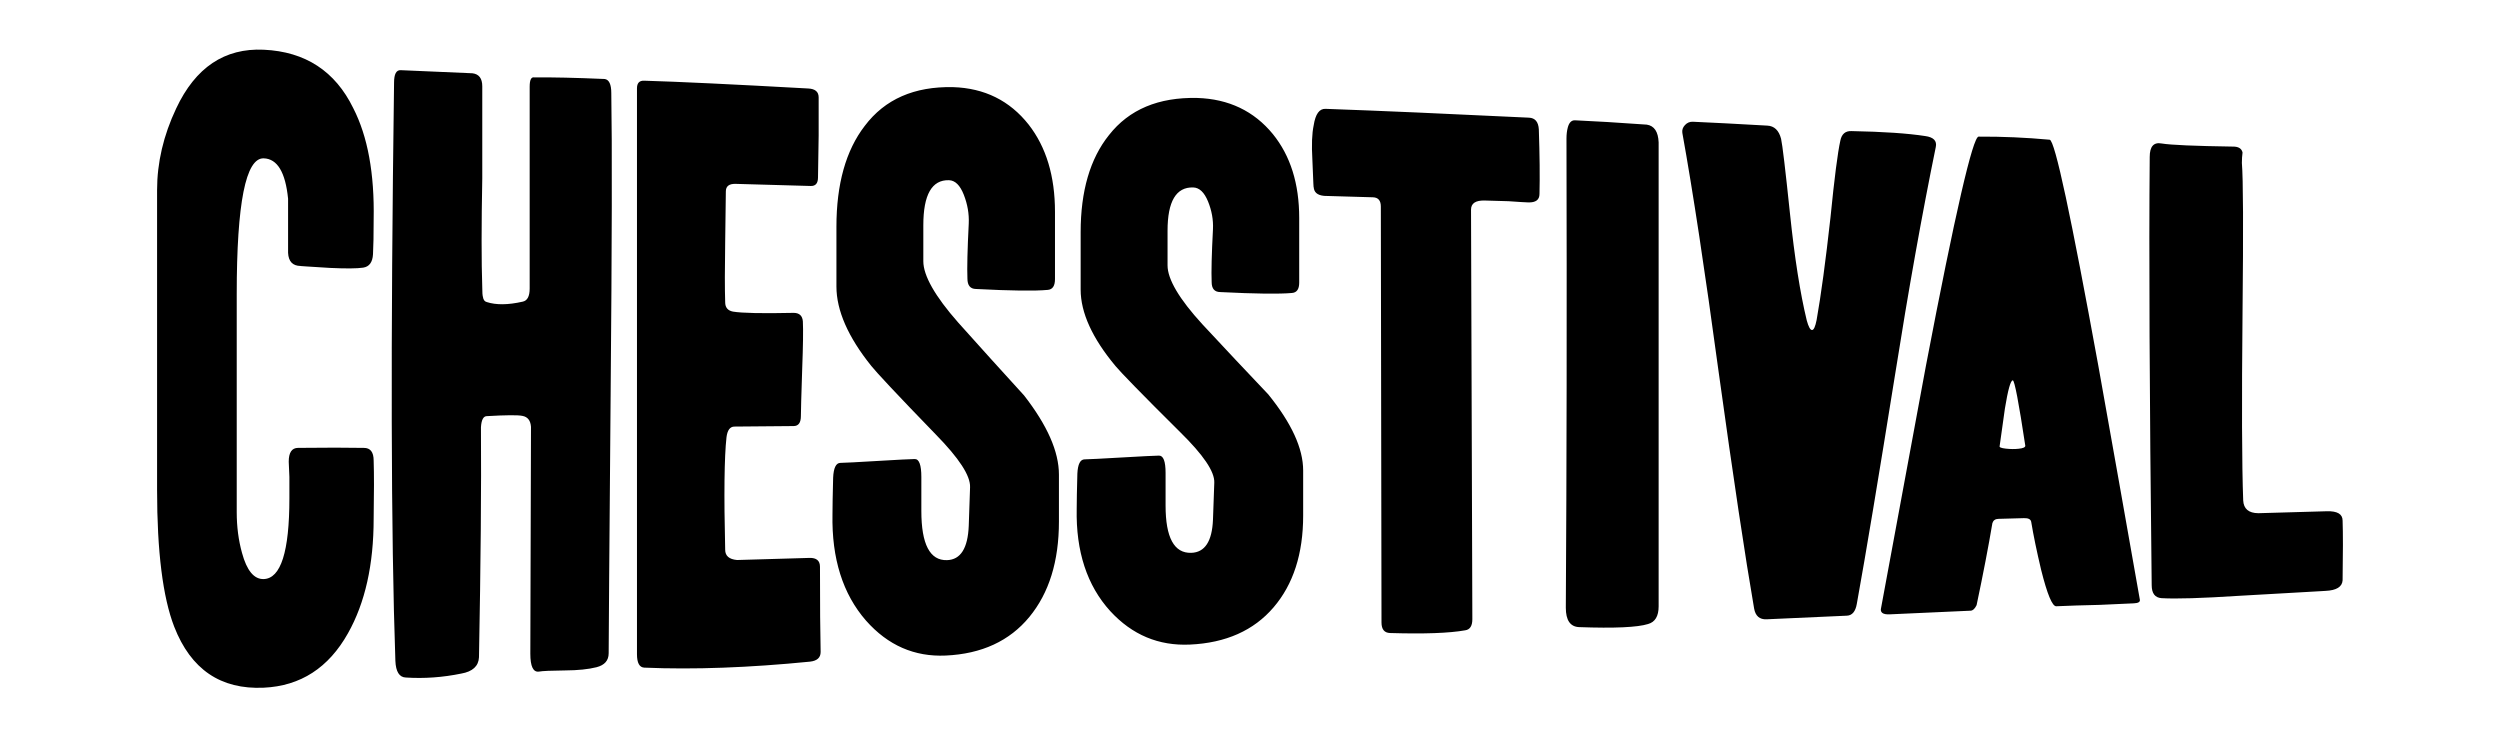 <?xml version="1.0" encoding="UTF-8"?>
<svg width="1512px" height="453px" viewBox="0 0 1512 453" version="1.1" xmlns="http://www.w3.org/2000/svg" xmlns:xlink="http://www.w3.org/1999/xlink">
    <title>Artboard</title>
    <g id="Artboard" stroke="none" stroke-width="1" fill="none" fill-rule="evenodd">
        <g id="Group-3" transform="translate(95, 30)" fill="#000000">
            <path d="M1321.803,284.848 C1321.803,280.907 1318.619,279.024 1312.248,279.204 C1298.445,279.598 1284.645,279.988 1270.843,280.382 C1265.002,280.333 1261.947,277.755 1261.687,272.662 C1260.891,251.417 1260.751,213.391 1261.288,158.646 C1261.813,108.351 1261.687,78.331 1260.888,68.537 C1260.888,66.321 1261.02,64.225 1261.288,62.24 C1260.751,59.784 1258.76,58.589 1255.314,58.655 C1232.224,58.313 1217.893,57.694 1212.316,56.772 C1207.54,55.883 1205.152,58.609 1205.149,64.935 C1204.621,122.771 1205.021,209.179 1206.342,323.901 C1206.342,328.875 1208.333,331.49 1212.316,331.77 C1221.074,332.277 1236.601,331.807 1258.897,330.366 C1295.524,328.287 1313.05,327.298 1311.452,327.366 C1318.086,327.072 1321.538,324.939 1321.803,320.992 C1322.066,304.553 1322.066,292.512 1321.803,284.848 L1321.803,284.848 Z M1125.924,241.398 C1123.536,241.666 1120.942,241.646 1118.16,241.338 C1115.376,241.03 1114.109,240.528 1114.377,239.826 C1115.436,232.134 1116.5,224.577 1117.561,217.127 C1119.416,205.733 1121.008,200.044 1122.34,200.041 C1123.399,200.032 1125.926,213.271 1129.903,239.601 C1129.903,240.528 1128.574,241.13 1125.924,241.398 L1125.924,241.398 Z M1174.1,191.371 C1157.638,101.136 1147.823,54.81 1144.636,54.502 C1130.303,53.187 1115.972,52.551 1101.639,52.631 C1098.184,52.785 1087.565,98.241 1069.788,191.296 C1060.763,239.746 1051.734,288.485 1042.712,337.496 C1041.916,340.388 1043.64,341.749 1047.888,341.555 C1064.213,340.819 1080.538,340.08 1096.86,339.345 C1098.184,339.285 1099.382,338.164 1100.443,335.991 C1104.426,317.125 1107.61,300.608 1109.998,286.383 C1110.529,284.72 1111.721,283.861 1113.584,283.807 C1118.76,283.662 1123.935,283.516 1129.11,283.371 C1131.761,283.294 1133.219,284.064 1133.487,285.672 C1134.813,293.732 1136.808,303.372 1139.461,314.578 C1143.176,329.44 1146.231,336.769 1148.619,336.664 C1156.046,336.327 1164.804,336.05 1174.896,335.825 C1184.978,335.369 1191.88,335.058 1195.6,334.89 C1198.247,334.773 1199.44,334.037 1199.183,332.688 C1190.952,285.961 1182.587,238.854 1174.1,191.371 L1174.1,191.371 Z M1069.391,52.289 C1058.772,50.649 1043.911,49.64 1024.798,49.283 C1021.081,49.123 1018.824,51.06 1018.028,55.098 C1016.442,62.22 1014.445,77.718 1012.06,101.643 C1009.135,127.962 1006.345,148.587 1003.697,163.481 C1002.899,167.568 1001.968,169.601 1000.91,169.593 C999.849,169.584 998.782,167.653 997.726,163.789 C993.746,147.364 990.362,125.825 987.575,99.153 C984.788,72.487 982.993,57.391 982.2,53.966 C980.868,48.827 978.077,46.163 973.838,45.972 C955.521,44.931 940.523,44.144 928.848,43.63 C926.985,43.548 925.396,44.218 924.07,45.638 C922.737,47.056 922.212,48.641 922.478,50.373 C928.846,85.635 936.146,133.808 944.375,194.533 C953.393,259.662 960.563,307.279 965.875,337.956 C966.668,342.539 969.19,344.741 973.438,344.55 C989.629,343.819 1005.82,343.092 1022.011,342.362 C1025.198,342.222 1027.189,339.852 1027.985,335.289 C1033.56,304.487 1041.254,258.188 1051.075,196.986 C1059.297,145.04 1067.531,99.062 1075.762,58.917 C1076.558,55.192 1074.429,52.982 1069.391,52.289 L1069.391,52.289 Z M908.144,56.085 C907.876,49.642 905.491,46.075 900.977,45.379 C883.46,44.132 868.989,43.254 857.58,42.758 C855.455,42.664 853.997,44.107 853.201,47.093 C852.667,49.083 852.405,51.339 852.405,53.852 C852.664,157.979 852.533,252.526 852.008,337.562 C852.008,345.109 854.656,349.013 859.971,349.278 C881.471,350.062 895.405,349.418 901.773,347.402 C906.019,346.215 908.144,342.659 908.144,336.721 L908.144,56.085 Z M835.683,48.251 C835.418,43.696 833.429,41.332 829.715,41.169 C780.606,38.788 739.596,36.999 706.687,35.827 C702.969,35.668 700.576,38.973 699.523,45.755 C698.464,50.7 698.196,57.657 698.724,66.6 C699.252,80.273 699.52,85.666 699.523,82.774 C699.523,86.191 701.646,88.09 705.891,88.47 C715.714,88.755 725.534,89.037 735.354,89.323 C738.538,89.414 740.13,91.282 740.13,94.921 C740.264,178.773 740.395,262.617 740.529,346.452 C740.529,350.616 742.25,352.746 745.705,352.852 C766.409,353.488 781.539,352.92 791.093,351.218 C794.009,350.83 795.473,348.594 795.473,344.495 C795.207,261.949 794.942,179.381 794.677,96.798 C794.677,92.962 797.464,91.116 803.039,91.279 C806.754,91.387 811.529,91.524 817.37,91.693 C823.472,92.126 827.452,92.363 829.315,92.42 C833.826,92.548 836.083,90.848 836.083,87.309 C836.345,76.956 836.211,63.945 835.683,48.251 L835.683,48.251 Z M693.152,254.588 C693.155,241.172 686.114,225.914 672.051,208.52 C658.776,194.553 645.504,180.439 632.237,166.164 C618.163,150.815 611.134,138.845 611.134,130.511 C611.134,123.518 611.134,116.525 611.134,109.532 C611.134,91.775 616.312,83.054 626.663,83.37 C630.374,83.479 633.361,86.316 635.621,91.849 C637.872,97.394 638.868,102.949 638.605,108.551 C637.809,123.746 637.541,134.43 637.809,140.573 C637.809,144.577 639.532,146.602 642.985,146.645 C664.217,147.712 678.684,147.883 686.382,147.193 C689.298,146.973 690.764,144.883 690.761,140.935 L690.761,101.851 C690.764,81.066 685.449,64.199 674.836,51.097 C663.424,37.173 648.16,29.832 629.053,29.245 C605.693,28.74 587.907,36.152 575.699,51.719 C564.284,65.945 558.581,85.575 558.578,110.396 L558.578,145.168 C558.581,159.077 565.614,174.584 579.682,191.408 C582.073,194.377 595.071,207.889 618.7,231.285 C632.765,245.097 639.664,255.221 639.401,261.898 C639.136,269.376 638.871,276.857 638.605,284.338 C638.069,297.431 633.692,304.102 625.47,304.353 C615.116,304.673 609.941,295.141 609.941,275.762 C609.941,269.171 609.941,262.58 609.941,255.989 C609.941,248.998 608.609,245.516 605.961,245.556 C603.302,245.593 595.807,245.967 583.465,246.68 C571.123,247.401 563.619,247.781 560.969,247.818 C558.313,247.858 556.858,250.744 556.59,256.476 C556.327,266.307 556.19,273.409 556.19,277.772 C555.662,303.446 562.424,324.155 576.498,339.616 C589.767,354.03 605.821,360.695 624.671,359.842 C646.431,358.858 663.29,351.297 675.235,337.354 C687.181,323.399 693.152,304.952 693.152,281.811 L693.152,254.588 Z M545.443,257.075 C545.443,243.112 538.41,227.235 524.339,209.133 C511.07,194.602 497.795,179.923 484.525,165.081 C470.457,149.121 463.427,136.683 463.427,128.016 L463.427,106.206 C463.427,87.745 468.602,78.67 478.953,78.987 C482.668,79.101 485.652,82.044 487.912,87.794 C490.163,93.555 491.161,99.336 490.899,105.16 C490.103,120.966 489.832,132.077 490.1,138.466 C490.103,142.63 491.823,144.731 495.278,144.777 C516.507,145.878 530.972,146.049 538.675,145.325 C541.591,145.094 543.052,142.918 543.055,138.811 C543.055,125.255 543.055,111.699 543.055,98.144 C543.055,76.511 537.74,58.971 527.129,45.353 C515.709,30.888 500.451,23.278 481.341,22.699 C457.984,22.217 440.195,29.961 427.993,46.152 C416.575,60.956 410.869,81.357 410.872,107.15 L410.872,143.283 C410.872,157.74 417.901,173.848 431.973,191.333 C434.361,194.416 447.365,208.46 470.99,232.793 C485.056,247.159 491.954,257.694 491.695,264.639 C491.429,272.416 491.164,280.197 490.899,287.977 C490.362,301.59 485.983,308.523 477.758,308.774 C467.407,309.093 462.232,299.18 462.232,279.033 L462.232,258.476 C462.232,251.209 460.899,247.589 458.249,247.624 C455.596,247.661 448.095,248.046 435.756,248.782 C423.411,249.523 415.91,249.914 413.26,249.951 C410.603,249.988 409.146,252.988 408.88,258.946 C408.621,269.159 408.484,276.543 408.484,281.072 C407.956,307.75 414.715,329.277 428.786,345.365 C442.055,360.37 458.115,367.323 476.962,366.476 C498.725,365.492 515.583,357.657 527.529,343.169 C539.469,328.669 545.443,309.484 545.443,285.402 L545.443,257.075 Z M400.923,312.778 C400.923,309.093 398.792,307.302 394.552,307.425 C375.703,307.972 361.106,308.392 350.759,308.694 C345.98,308.263 343.592,306.19 343.592,302.482 C342.796,269.131 343.053,246.437 344.385,234.453 C344.916,230.167 346.508,228.016 349.164,227.993 C361.109,227.891 373.052,227.785 384.998,227.682 C387.913,227.66 389.374,225.652 389.377,221.659 C389.377,218.813 389.639,209.261 390.173,193.022 C390.704,179.064 390.829,169.521 390.572,164.39 C390.31,160.974 388.467,159.248 385.046,159.217 C366.091,159.63 353.857,159.377 348.331,158.467 C345.172,157.868 343.592,155.977 343.592,152.803 C343.324,144.734 343.324,132.625 343.592,116.479 C343.851,97.462 343.988,87.238 343.988,85.792 C343.986,82.62 345.96,81.094 349.917,81.203 C369.68,81.762 384.835,82.187 395.38,82.483 C398.278,82.563 399.728,80.835 399.728,77.276 C399.728,73.725 399.859,65.274 400.124,51.924 L400.124,28.905 C400.124,25.497 397.999,23.698 393.756,23.515 C348.1,20.98 315.056,19.4 294.62,18.806 C291.695,18.678 290.24,20.224 290.24,23.432 L290.24,365.657 C290.24,370.914 291.704,373.623 294.64,373.786 C324.736,375.069 358.165,373.797 394.926,370.158 C399.186,369.679 401.32,367.739 401.32,364.331 C401.054,352.986 400.923,335.797 400.923,312.778 L400.923,312.778 Z M270.731,17.774 C253.214,17.015 239.012,16.699 228.13,16.813 C226.267,16.442 225.346,18.322 225.346,22.448 C225.343,71.4 225.343,112.096 225.346,144.532 C225.343,149.246 223.916,151.893 221.08,152.452 C212.302,154.445 205.069,154.528 199.392,152.683 C198.096,152.375 197.326,151.317 197.061,149.52 C196.804,148.624 196.676,146.828 196.678,144.138 C196.142,128.292 196.142,106.169 196.678,77.783 C196.678,40.428 196.678,21.895 196.678,22.195 C196.678,17.415 194.69,14.788 190.707,14.314 C176.239,13.69 161.775,13.065 147.307,12.441 C144.651,12.324 143.327,14.842 143.327,19.979 C141.204,177.145 141.473,293.878 144.123,369.627 C144.386,376.264 146.514,379.644 150.494,379.772 C161.641,380.482 172.79,379.675 183.937,377.385 C190.836,376.178 194.422,372.89 194.687,367.517 C195.743,311.418 196.142,265.081 195.88,228.407 C196.142,223.938 197.338,221.69 199.463,221.676 C211.143,221.003 218.307,220.957 220.963,221.531 C224.147,222.107 225.873,224.317 226.142,228.15 C226.008,273.871 225.876,319.594 225.742,365.324 C225.742,373.021 227.465,376.635 230.918,376.187 C233.04,375.796 238.344,375.559 246.843,375.477 C254.538,375.423 260.837,374.778 265.756,373.54 C270.666,372.288 273.119,369.485 273.122,365.101 C273.122,356.922 273.519,304.576 274.315,208.146 C275.111,117.566 275.242,56.981 274.711,26.276 C274.711,21.017 273.385,18.185 270.731,17.774 L270.731,17.774 Z M130.988,283.633 C130.988,311.569 125.812,334.619 115.459,352.994 C103.776,373.845 86.795,384.906 64.498,385.921 C38.482,387.11 20.433,374.898 10.351,349.004 C3.449,331.148 0,303.52 0,266.253 C0,205.825 0,145.399 0,84.973 C0,68.377 3.843,51.884 11.546,35.61 C23.221,10.732 40.869,-1.015 64.498,0.069 C89.713,1.224 107.756,13.088 118.646,35.408 C127.402,52.494 131.516,74.906 130.988,102.824 C130.991,111.93 130.851,118.915 130.591,123.766 C130.323,128.623 128.329,131.324 124.617,131.877 C120.897,132.436 114.266,132.491 104.709,132.043 C91.434,131.241 85.462,130.842 86.795,130.862 C82.016,130.794 79.488,128.153 79.231,122.916 C79.231,111.848 79.231,100.944 79.231,90.181 C77.636,74.167 72.721,66.016 64.498,65.765 C53.614,65.414 48.173,92.816 48.173,147.943 C48.173,191.907 48.173,235.873 48.173,279.84 C48.173,288.51 49.232,296.696 51.36,304.373 C54.276,315.128 58.658,320.396 64.498,320.222 C74.849,319.902 80.024,303.615 80.024,271.361 C80.024,267.671 80.024,263.37 80.024,258.453 C79.756,253.236 79.628,250.159 79.625,249.238 C79.628,243.705 81.482,240.919 85.2,240.879 C101.921,240.688 115.191,240.699 125.016,240.887 C128.996,240.844 130.988,243.408 130.988,248.562 C131.247,256.459 131.247,268.144 130.988,283.633 L130.988,283.633 Z" id="Fill-1"></path>
        </g>
    </g>
</svg>
